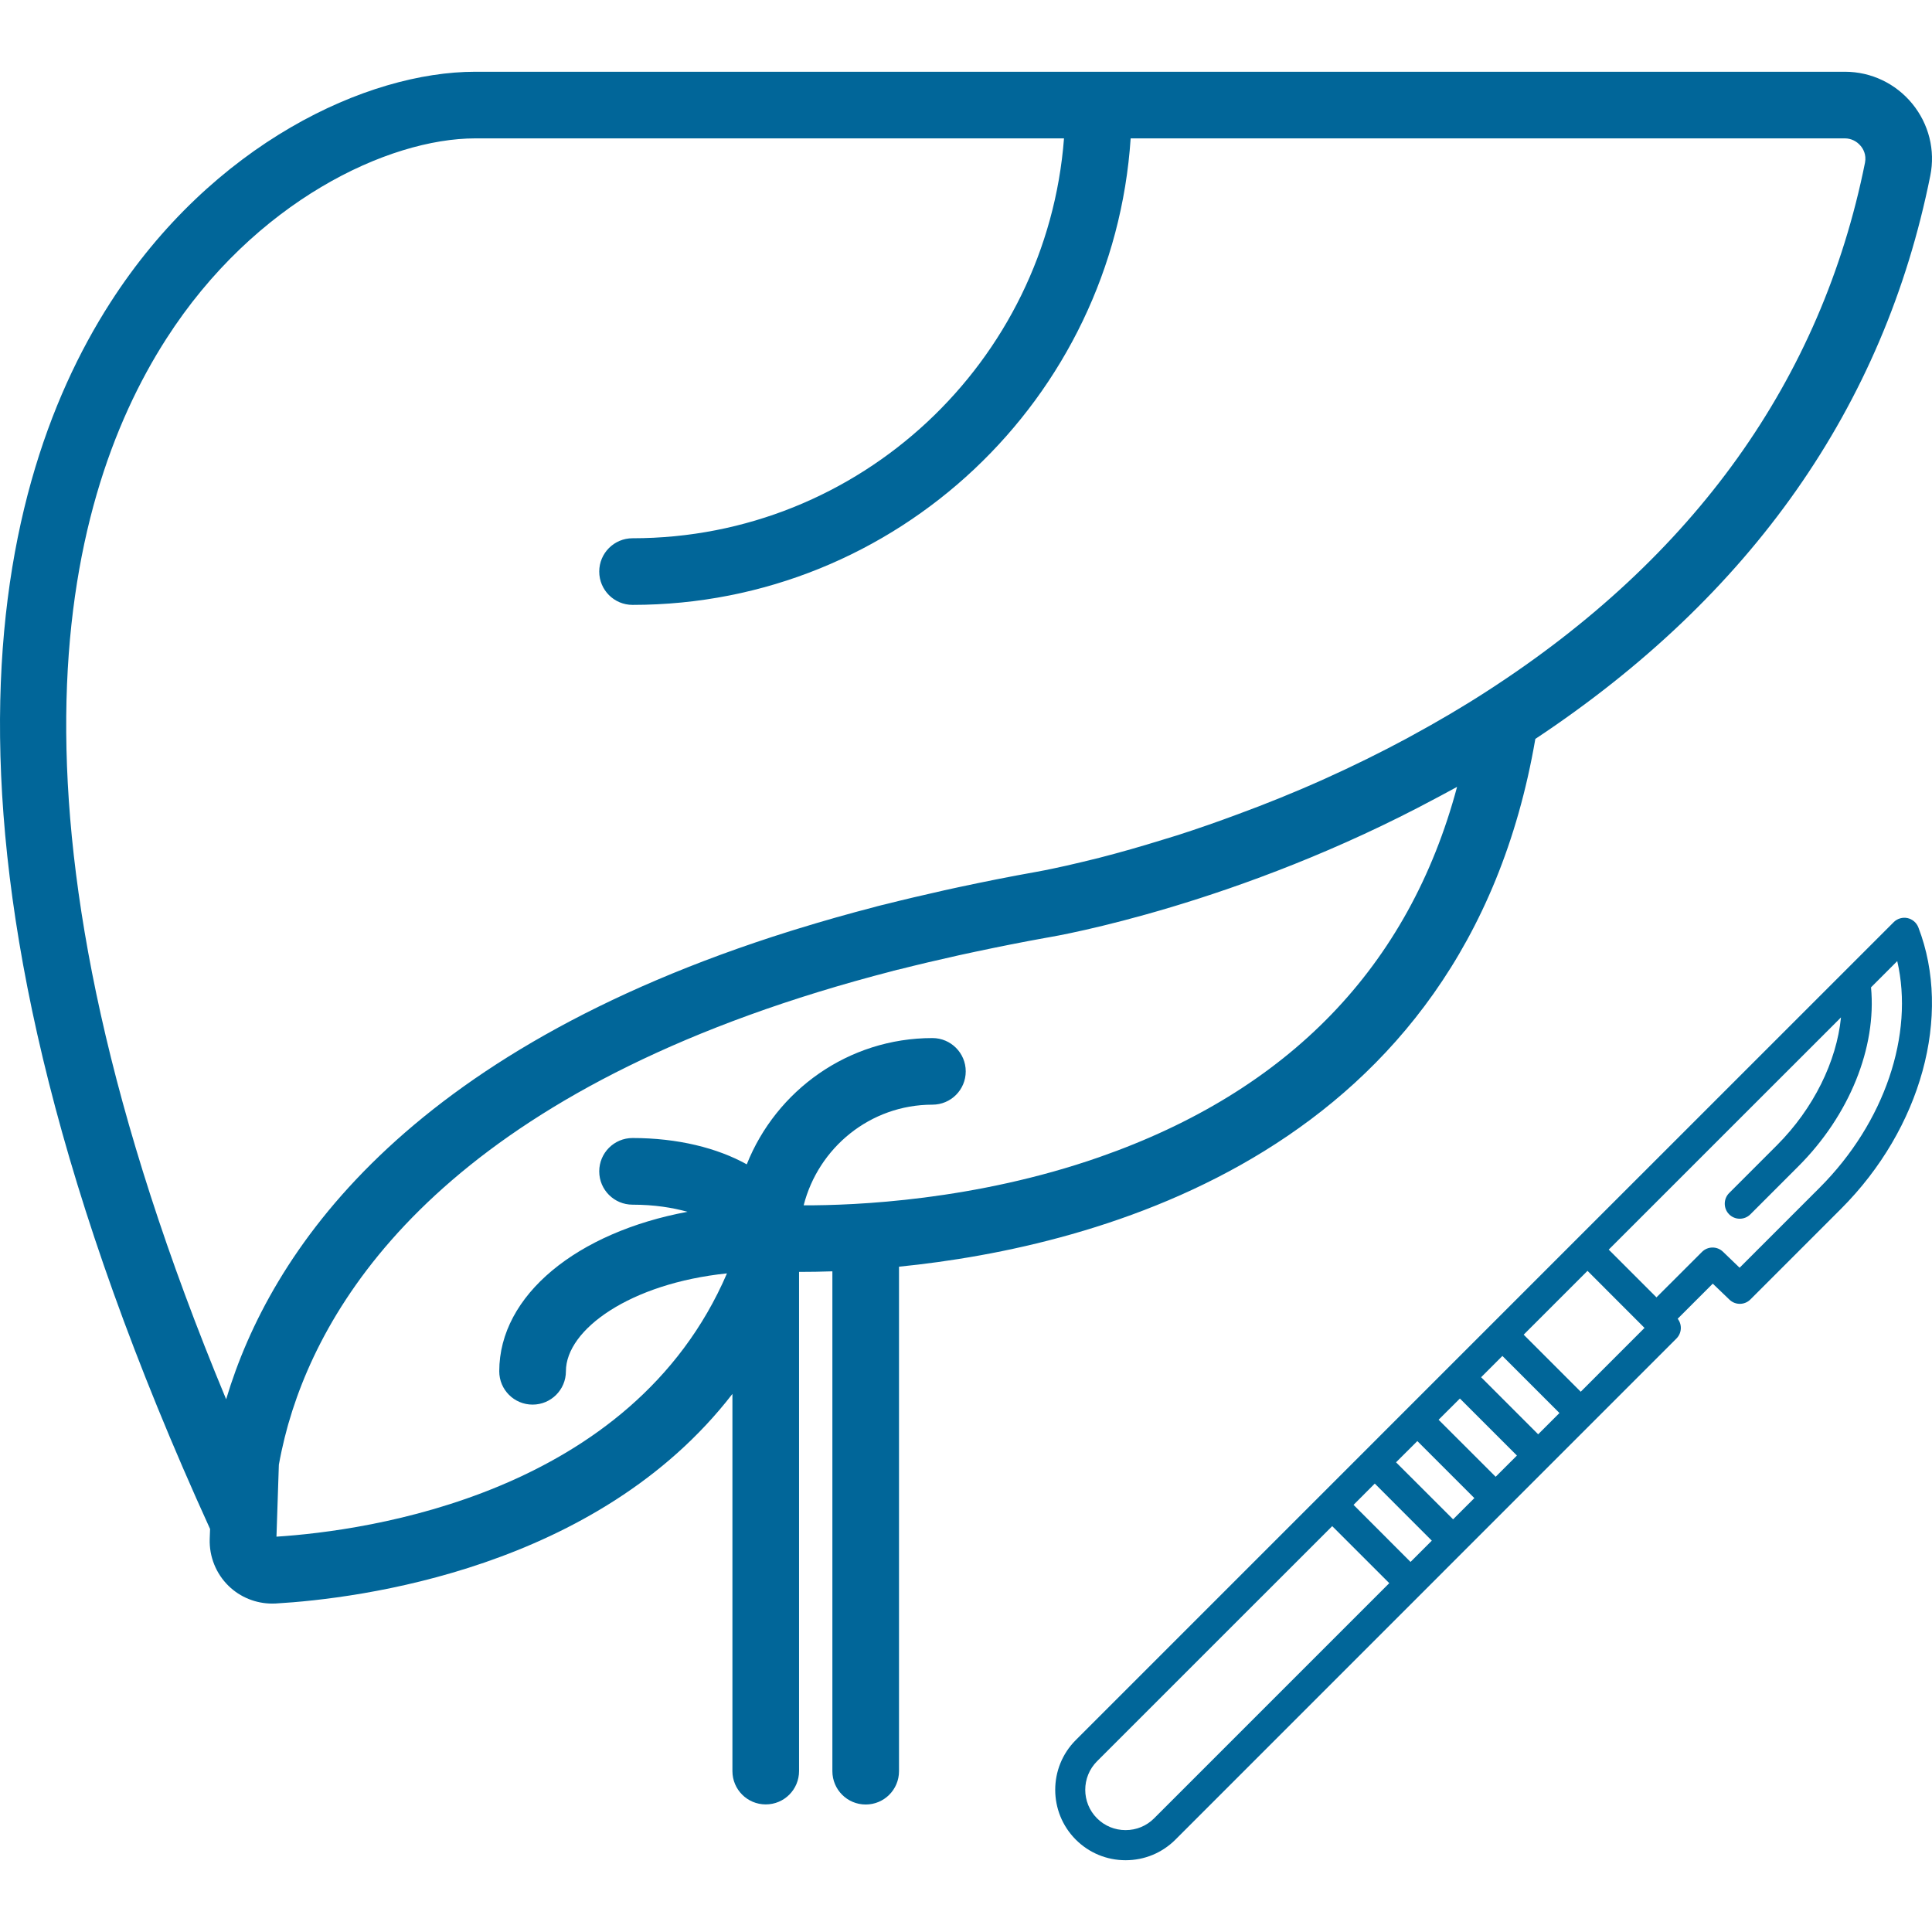 <?xml version="1.0" encoding="utf-8"?>
<!-- Generator: Adobe Illustrator 16.0.0, SVG Export Plug-In . SVG Version: 6.00 Build 0)  -->
<!DOCTYPE svg PUBLIC "-//W3C//DTD SVG 1.1//EN" "http://www.w3.org/Graphics/SVG/1.1/DTD/svg11.dtd">
<svg version="1.1" id="Layer_1" xmlns="http://www.w3.org/2000/svg" xmlns:xlink="http://www.w3.org/1999/xlink" x="0px" y="0px"
	 width="80px" height="80px" viewBox="0 0 80 80" enable-background="new 0 0 80 80" xml:space="preserve">
<g>
	<path fill="#016699" d="M79.185,4.297c-0.689-0.842-1.706-1.326-2.789-1.326H19.678c-4.468,0-10.876,2.96-15.117,9.571
		c-5.075,7.912-8.459,23.138,4.138,50.77l-0.015,0.41c-0.025,0.73,0.26,1.439,0.781,1.947c0.483,0.471,1.135,0.732,1.808,0.732
		c0.048,0,0.101-0.002,0.148-0.004c3.423-0.199,13.306-1.428,18.907-8.678v15.617c0,0.764,0.617,1.381,1.38,1.381
		c0.762,0,1.379-0.617,1.379-1.381V52.674c0.001-0.004,0.001-0.004,0.004-0.008h0.089c0.357,0,0.793-0.006,1.287-0.023V73.34
		c0,0.764,0.617,1.381,1.38,1.381c0.762,0,1.379-0.617,1.379-1.381V52.451c8.188-0.82,23.4-4.689,26.349-21.854
		c8.93-5.922,14.437-13.761,16.354-23.32C80.143,6.221,79.869,5.134,79.185,4.297 M45.516,47.916
		c-5.139,1.793-10.108,2.002-12.238,1.994c0.608-2.387,2.758-4.168,5.332-4.168c0.762,0,1.379-0.615,1.379-1.379
		c0-0.762-0.618-1.379-1.379-1.379c-3.487,0-6.471,2.17-7.688,5.229c-1.219-0.678-2.858-1.09-4.729-1.09
		c-0.763,0-1.38,0.617-1.38,1.381c0,0.762,0.617,1.379,1.38,1.379c0.904,0,1.656,0.123,2.275,0.295
		c-4.558,0.846-7.795,3.443-7.795,6.605c0,0.762,0.617,1.379,1.38,1.379c0.763,0,1.38-0.617,1.38-1.379
		c0-1.736,2.67-3.641,6.669-4.055c-3.938,9.16-14.922,10.662-18.654,10.902l0.099-2.979c0.032-0.184,0.07-0.365,0.109-0.553
		c0.022-0.105,0.048-0.215,0.074-0.322c0.02-0.08,0.038-0.16,0.057-0.244c0.036-0.143,0.076-0.289,0.115-0.438
		c0.013-0.043,0.023-0.088,0.037-0.133c0.052-0.176,0.105-0.357,0.164-0.541c0.003-0.008,0.005-0.016,0.008-0.025
		c1.817-5.627,7.53-13.725,24.875-18.193L36.985,40.2c0.065-0.016,0.131-0.03,0.195-0.049v0.003c0.815-0.207,1.658-0.406,2.52-0.597
		l0.706-0.152c0.958-0.203,1.938-0.4,2.957-0.582h0.005c0.457-0.076,7.925-1.381,16.112-5.781c0.099-0.049,0.192-0.103,0.289-0.154
		c0.189-0.102,0.375-0.199,0.565-0.305C58.344,40.025,53.37,45.174,45.516,47.916 M77.226,6.735
		c-1.803,8.981-7.066,16.344-15.649,21.883c-1,0.648-2.052,1.265-3.141,1.857c-0.06,0.031-0.117,0.065-0.176,0.097
		c-1.09,0.587-2.224,1.145-3.399,1.675c-1.252,0.563-2.454,1.046-3.597,1.466c-0.826,0.308-1.656,0.598-2.491,0.867
		c-0.22,0.069-0.426,0.132-0.637,0.195c-0.87,0.27-1.746,0.521-2.622,0.746c-0.243,0.062-0.456,0.113-0.667,0.163l-0.688,0.161
		c-0.771,0.172-1.233,0.256-1.254,0.258l-0.015,0.003c-1.094,0.194-2.14,0.405-3.164,0.624l-0.614,0.133
		c-0.025,0.006-0.045,0.012-0.069,0.017c-0.825,0.185-1.63,0.373-2.411,0.571c-0.044,0.012-0.09,0.021-0.132,0.031
		c-0.003,0-0.201,0.051-0.201,0.051c-0.019,0.004-0.035,0.01-0.053,0.016c-1.11,0.287-2.175,0.59-3.199,0.906
		c-0.107,0.033-0.212,0.066-0.319,0.098C16.694,43.578,11.183,51.893,9.375,57.906c-0.004,0.014-0.008,0.023-0.011,0.035
		c-9.901-23.812-6.929-36.975-2.479-43.91c3.656-5.702,9.196-8.301,12.794-8.301h24.379c-0.709,9.247-8.443,16.558-17.865,16.558
		c-0.763,0-1.38,0.617-1.38,1.379c0,0.763,0.617,1.38,1.38,1.38c10.947,0,19.91-8.547,20.625-19.317h29.576
		c0.253,0,0.491,0.116,0.655,0.315C77.146,6.16,77.291,6.402,77.226,6.735"/>
	<path fill="#016699" d="M79.435,38.401c-0.076-0.197-0.247-0.341-0.452-0.386c-0.206-0.042-0.421,0.021-0.569,0.17L65.294,51.303
		L44.547,72.051c-1.137,1.137-1.137,2.986,0,4.125c0.55,0.549,1.282,0.852,2.062,0.852s1.511-0.303,2.062-0.852l20.746-20.75
		c0.225-0.225,0.242-0.576,0.052-0.82l1.453-1.453l0.688,0.66c0.244,0.238,0.632,0.234,0.871-0.006l3.752-3.752
		C79.555,46.732,80.843,42.049,79.435,38.401 M63.692,59.391l-2.362-2.363l0.881-0.881l2.362,2.363L63.692,59.391z M61.932,61.15
		l-2.363-2.361l0.882-0.879l2.361,2.361L61.932,61.15z M60.17,62.912l-2.363-2.361l0.882-0.879l2.361,2.361L60.17,62.912z
		 M58.407,64.676l-2.36-2.363l0.88-0.881l2.361,2.363L58.407,64.676z M47.789,75.293c-0.315,0.316-0.734,0.488-1.181,0.488
		s-0.866-0.172-1.182-0.488c-0.651-0.65-0.651-1.711,0-2.363l9.738-9.736l2.363,2.361L47.789,75.293z M65.454,57.629l-2.362-2.363
		l2.643-2.643l2.361,2.363L65.454,57.629z M75.351,49.176l-3.318,3.318l-0.688-0.662c-0.243-0.236-0.632-0.232-0.871,0.008
		l-1.883,1.881l-1.977-1.977l9.617-9.615c-0.179,1.82-1.137,3.775-2.644,5.285L71.6,49.402c-0.242,0.242-0.242,0.639,0,0.881
		c0.121,0.121,0.281,0.182,0.439,0.182c0.159,0,0.319-0.061,0.44-0.182l1.989-1.99c2.112-2.111,3.244-4.92,3.007-7.409l1.086-1.087
		C79.263,42.832,78.044,46.48,75.351,49.176"/>
</g>
</svg>
